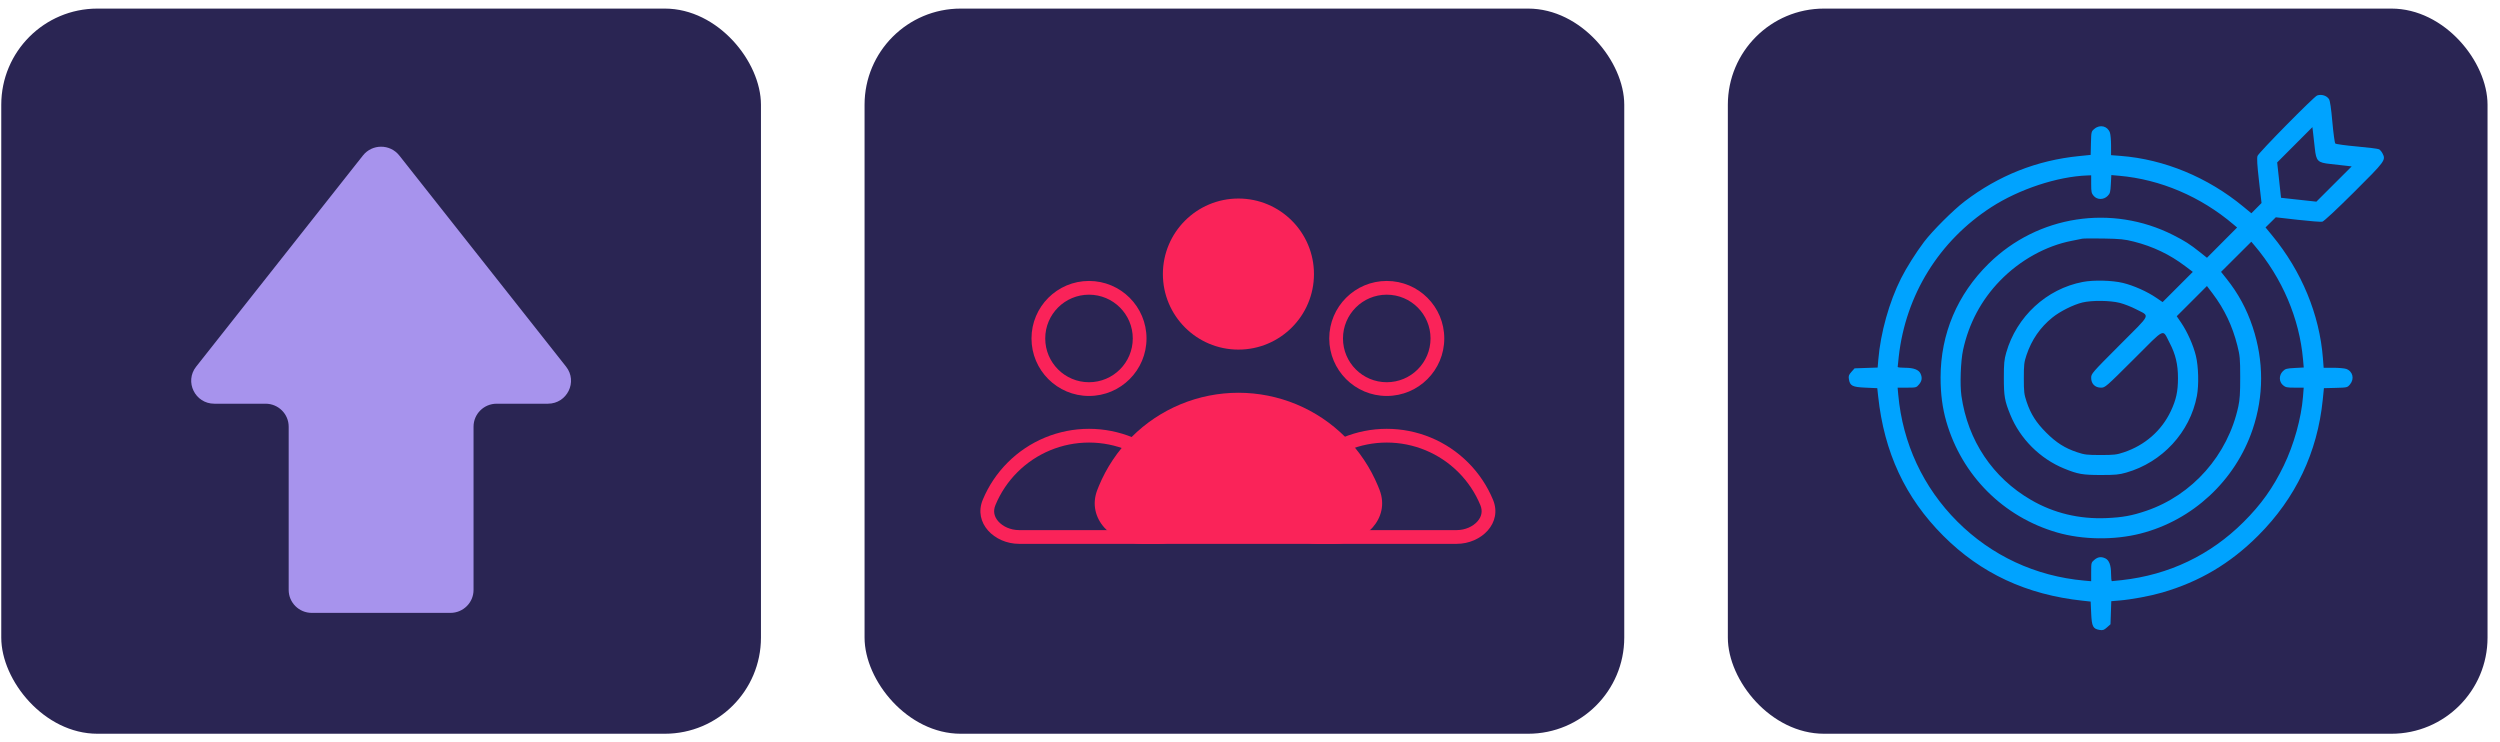 <?xml version="1.0" encoding="UTF-8"?> <svg xmlns="http://www.w3.org/2000/svg" width="182" height="54" viewBox="0 0 182 54" fill="none"> <rect x="0.092" y="0.625" width="55.306" height="52.792" rx="7" fill="#2A2553"></rect> <rect x="62.94" y="0.625" width="55.306" height="52.792" rx="7" fill="#2A2553"></rect> <rect x="125.787" y="0.625" width="55.306" height="52.792" rx="7" fill="#2A2553"></rect> <path fill-rule="evenodd" clip-rule="evenodd" d="M39.886 29.39C41.289 29.39 42.075 27.786 41.21 26.691L29.068 11.319C28.395 10.467 27.095 10.467 26.422 11.319L14.28 26.691C13.415 27.786 14.201 29.39 15.603 29.39H19.334C20.263 29.39 21.016 30.138 21.016 31.06V42.948C21.016 43.87 21.769 44.618 22.698 44.618H32.792C33.721 44.618 34.474 43.87 34.474 42.948V31.06C34.474 30.138 35.227 29.39 36.156 29.39H39.886Z" fill="#A793ED"></path> <path fill-rule="evenodd" clip-rule="evenodd" d="M90.157 25.451C93.195 25.451 95.657 22.989 95.657 19.952C95.657 16.915 93.195 14.453 90.157 14.453C87.12 14.453 84.658 16.915 84.658 19.952C84.658 22.989 87.12 25.451 90.157 25.451ZM79.997 35.383C79.956 35.481 79.917 35.58 79.879 35.679C79.093 37.744 80.95 39.592 83.159 39.592H90.158H97.156C99.365 39.592 101.222 37.744 100.437 35.679C100.399 35.58 100.359 35.481 100.319 35.383C99.766 34.048 98.956 32.836 97.935 31.815C96.913 30.793 95.701 29.983 94.367 29.43C93.032 28.878 91.602 28.593 90.158 28.593C88.713 28.593 87.283 28.878 85.949 29.43C84.615 29.983 83.402 30.793 82.381 31.815C81.359 32.836 80.549 34.048 79.997 35.383Z" fill="#FA2359"></path> <path fill-rule="evenodd" clip-rule="evenodd" d="M100.956 27.826C102.716 27.826 104.143 26.399 104.143 24.639C104.143 22.879 102.716 21.453 100.956 21.453C99.196 21.453 97.769 22.879 97.769 24.639C97.769 26.399 99.196 27.826 100.956 27.826ZM95.871 38.592H106.042C106.681 38.592 107.238 38.32 107.559 37.956C107.858 37.618 107.954 37.217 107.769 36.77C107.398 35.875 106.855 35.062 106.17 34.378C105.486 33.693 104.673 33.15 103.778 32.779C102.884 32.409 101.925 32.218 100.956 32.218C99.988 32.218 99.029 32.409 98.135 32.779C97.24 33.15 96.427 33.693 95.743 34.378C95.058 35.062 94.515 35.875 94.144 36.77C93.959 37.217 94.055 37.618 94.353 37.956C94.675 38.32 95.232 38.592 95.871 38.592ZM93.22 36.387C93.641 35.371 94.258 34.448 95.035 33.671C95.813 32.893 96.736 32.276 97.752 31.855C98.768 31.435 99.857 31.218 100.956 31.218C102.056 31.218 103.145 31.435 104.161 31.855C105.177 32.276 106.1 32.893 106.877 33.671C107.655 34.448 108.272 35.371 108.693 36.387C109.388 38.065 107.858 39.592 106.042 39.592H95.871C94.055 39.592 92.525 38.065 93.22 36.387ZM105.143 24.639C105.143 26.952 103.269 28.826 100.956 28.826C98.644 28.826 96.769 26.952 96.769 24.639C96.769 22.327 98.644 20.453 100.956 20.453C103.269 20.453 105.143 22.327 105.143 24.639Z" fill="#FA2359"></path> <path fill-rule="evenodd" clip-rule="evenodd" d="M79.279 27.826C81.04 27.826 82.466 26.399 82.466 24.639C82.466 22.879 81.04 21.453 79.279 21.453C77.519 21.453 76.093 22.879 76.093 24.639C76.093 26.399 77.519 27.826 79.279 27.826ZM74.195 38.592H84.365C85.004 38.592 85.561 38.32 85.883 37.956C86.181 37.618 86.277 37.217 86.092 36.77C85.721 35.875 85.178 35.062 84.494 34.378C83.809 33.693 82.996 33.15 82.101 32.779C81.207 32.409 80.248 32.218 79.28 32.218C78.311 32.218 77.353 32.409 76.458 32.779C75.563 33.15 74.751 33.693 74.066 34.378C73.381 35.062 72.838 35.875 72.468 36.77C72.282 37.217 72.378 37.618 72.677 37.956C72.998 38.32 73.555 38.592 74.195 38.592ZM71.544 36.387C71.965 35.371 72.581 34.448 73.359 33.671C74.136 32.893 75.059 32.276 76.075 31.855C77.091 31.435 78.18 31.218 79.28 31.218C80.379 31.218 81.468 31.435 82.484 31.855C83.5 32.276 84.423 32.893 85.201 33.671C85.978 34.448 86.595 35.371 87.016 36.387C87.711 38.065 86.181 39.592 84.365 39.592H74.195C72.378 39.592 70.849 38.065 71.544 36.387ZM83.466 24.639C83.466 26.952 81.592 28.826 79.279 28.826C76.967 28.826 75.093 26.952 75.093 24.639C75.093 22.327 76.967 20.453 79.279 20.453C81.592 20.453 83.466 22.327 83.466 24.639Z" fill="#FA2359"></path> <path fill-rule="evenodd" clip-rule="evenodd" d="M168.686 6.951C168.453 7.034 164.421 11.124 164.347 11.353C164.293 11.518 164.324 12.028 164.456 13.181L164.64 14.78L164.27 15.154L163.901 15.527L163.305 15.036C160.718 12.903 157.555 11.596 154.389 11.35L153.685 11.296V10.594C153.685 10.207 153.648 9.786 153.603 9.656C153.435 9.175 152.879 9.038 152.475 9.378C152.245 9.572 152.243 9.58 152.221 10.425L152.2 11.277L151.362 11.362C148.279 11.671 145.51 12.767 143.024 14.661C142.194 15.293 140.674 16.811 140.07 17.61C139.472 18.403 138.788 19.488 138.396 20.267C137.532 21.985 136.906 24.222 136.741 26.176L136.693 26.758L135.853 26.786L135.014 26.815L134.784 27.072C134.592 27.287 134.562 27.372 134.599 27.599C134.679 28.093 134.845 28.178 135.811 28.221L136.666 28.259L136.727 28.83C137.164 32.934 138.698 36.228 141.463 38.998C144.203 41.744 147.538 43.297 151.629 43.733L152.2 43.794L152.238 44.649C152.281 45.615 152.366 45.781 152.86 45.861C153.088 45.898 153.172 45.868 153.387 45.675L153.644 45.446L153.673 44.607L153.701 43.767L154.283 43.718C155.185 43.642 156.537 43.391 157.412 43.136C160.135 42.344 162.358 41.026 164.388 38.999C167.129 36.262 168.711 32.935 169.097 29.097L169.181 28.259L170.033 28.238C170.878 28.216 170.886 28.214 171.08 27.984C171.42 27.58 171.283 27.024 170.802 26.856C170.672 26.811 170.251 26.774 169.865 26.774H169.162L169.108 26.07C168.862 22.898 167.56 19.749 165.422 17.154L164.931 16.557L165.305 16.188L165.678 15.819L167.276 16.001C168.154 16.101 168.96 16.163 169.065 16.139C169.181 16.112 170.1 15.256 171.37 13.992C173.642 11.732 173.699 11.655 173.451 11.175C173.384 11.045 173.269 10.907 173.195 10.867C173.121 10.827 172.393 10.736 171.577 10.663C170.762 10.59 170.057 10.493 170.011 10.447C169.965 10.401 169.869 9.695 169.796 8.879C169.709 7.891 169.627 7.335 169.552 7.219C169.384 6.958 169.001 6.84 168.686 6.951ZM168.52 10.81C168.619 11.731 168.727 11.839 169.648 11.938C170.019 11.978 170.521 12.034 170.762 12.063L171.202 12.115L169.917 13.398L168.632 14.681L167.346 14.54L166.06 14.399L165.919 13.113L165.778 11.826L167.061 10.541L168.343 9.256L168.395 9.696C168.424 9.937 168.48 10.439 168.52 10.81ZM152.238 13.405C152.238 13.974 152.259 14.073 152.42 14.26C152.674 14.556 153.141 14.559 153.432 14.268C153.614 14.086 153.639 13.995 153.67 13.405L153.705 12.746L154.285 12.797C157.272 13.059 160.205 14.308 162.594 16.337L162.861 16.563L161.764 17.664L160.667 18.766L160.165 18.365C159.434 17.782 159.055 17.54 158.209 17.112C153.735 14.85 148.356 15.679 144.786 19.181C142.489 21.436 141.278 24.296 141.274 27.479C141.273 28.672 141.408 29.707 141.694 30.698C142.826 34.618 145.844 37.636 149.761 38.766C151.616 39.301 153.909 39.331 155.82 38.846C159.62 37.88 162.727 34.997 163.989 31.267C164.815 28.828 164.816 26.284 163.994 23.804C163.561 22.5 162.945 21.362 162.093 20.294L161.693 19.792L162.794 18.695L163.895 17.598L164.122 17.864C166.15 20.254 167.399 23.186 167.661 26.174L167.712 26.754L167.053 26.789C166.464 26.82 166.372 26.845 166.19 27.027C165.899 27.318 165.903 27.785 166.198 28.039C166.386 28.2 166.484 28.221 167.06 28.221H167.71L167.657 28.887C167.535 30.441 166.998 32.367 166.26 33.894C165.476 35.517 164.616 36.723 163.324 38.01C160.913 40.411 157.9 41.85 154.484 42.231C154.107 42.273 153.773 42.308 153.742 42.308C153.711 42.309 153.685 42.066 153.685 41.768C153.685 41.148 153.543 40.774 153.259 40.644C152.96 40.508 152.726 40.541 152.472 40.755C152.243 40.948 152.238 40.966 152.238 41.633V42.313L151.724 42.267C148.184 41.947 144.979 40.454 142.492 37.967C140.006 35.481 138.513 32.275 138.193 28.735L138.146 28.221H138.827C139.494 28.221 139.512 28.216 139.705 27.987C139.919 27.733 139.951 27.499 139.815 27.2C139.686 26.916 139.312 26.774 138.691 26.774C138.394 26.774 138.151 26.748 138.151 26.717C138.152 26.686 138.186 26.352 138.228 25.974C138.731 21.471 141.167 17.535 144.975 15.076C146.994 13.773 149.785 12.851 151.952 12.773L152.238 12.762V13.405ZM155.345 17.589C156.733 17.941 157.96 18.526 159.078 19.372L159.636 19.794L158.537 20.893L157.438 21.992L156.978 21.679C156.31 21.223 155.325 20.784 154.551 20.597C153.764 20.407 152.424 20.374 151.629 20.525C148.989 21.027 146.804 23.044 146.054 25.67C145.905 26.19 145.88 26.457 145.88 27.498C145.88 28.846 145.939 29.187 146.353 30.201C147.063 31.943 148.513 33.392 150.263 34.108C151.27 34.52 151.613 34.58 152.961 34.58C154.002 34.58 154.269 34.554 154.789 34.405C157.415 33.655 159.431 31.47 159.933 28.83C160.085 28.035 160.052 26.695 159.862 25.908C159.675 25.134 159.236 24.149 158.78 23.481L158.466 23.021L159.566 21.922L160.665 20.822L161.087 21.38C161.941 22.51 162.521 23.732 162.879 25.154C163.068 25.905 163.085 26.101 163.087 27.459C163.089 28.616 163.058 29.087 162.95 29.589C162.188 33.128 159.61 36.047 156.236 37.192C155.205 37.542 154.517 37.667 153.353 37.717C151.365 37.801 149.52 37.358 147.863 36.397C145.067 34.776 143.258 32.073 142.792 28.82C142.676 28.009 142.737 26.283 142.911 25.48C143.328 23.55 144.235 21.848 145.59 20.448C147.039 18.951 148.935 17.896 150.832 17.53C151.165 17.466 151.507 17.397 151.591 17.377C151.675 17.357 152.377 17.352 153.152 17.365C154.365 17.387 154.669 17.418 155.345 17.589ZM154.323 22.05C154.645 22.133 155.173 22.339 155.496 22.509C156.536 23.056 156.673 22.753 154.31 25.122C152.277 27.16 152.238 27.205 152.238 27.509C152.238 27.94 152.519 28.221 152.95 28.221C153.254 28.221 153.299 28.182 155.337 26.149C157.706 23.786 157.403 23.923 157.949 24.963C158.38 25.782 158.558 26.534 158.557 27.529C158.556 28.497 158.424 29.102 158.036 29.927C157.367 31.35 156.154 32.413 154.611 32.929C154.091 33.103 153.906 33.125 152.923 33.125C151.93 33.125 151.758 33.104 151.21 32.921C150.322 32.625 149.695 32.227 148.964 31.495C148.233 30.765 147.834 30.137 147.538 29.249C147.355 28.701 147.335 28.529 147.335 27.536C147.334 26.552 147.356 26.367 147.53 25.848C147.902 24.736 148.528 23.83 149.421 23.111C149.98 22.661 150.939 22.182 151.602 22.021C152.284 21.856 153.619 21.87 154.323 22.05Z" fill="#00A3FF"></path> </svg> 